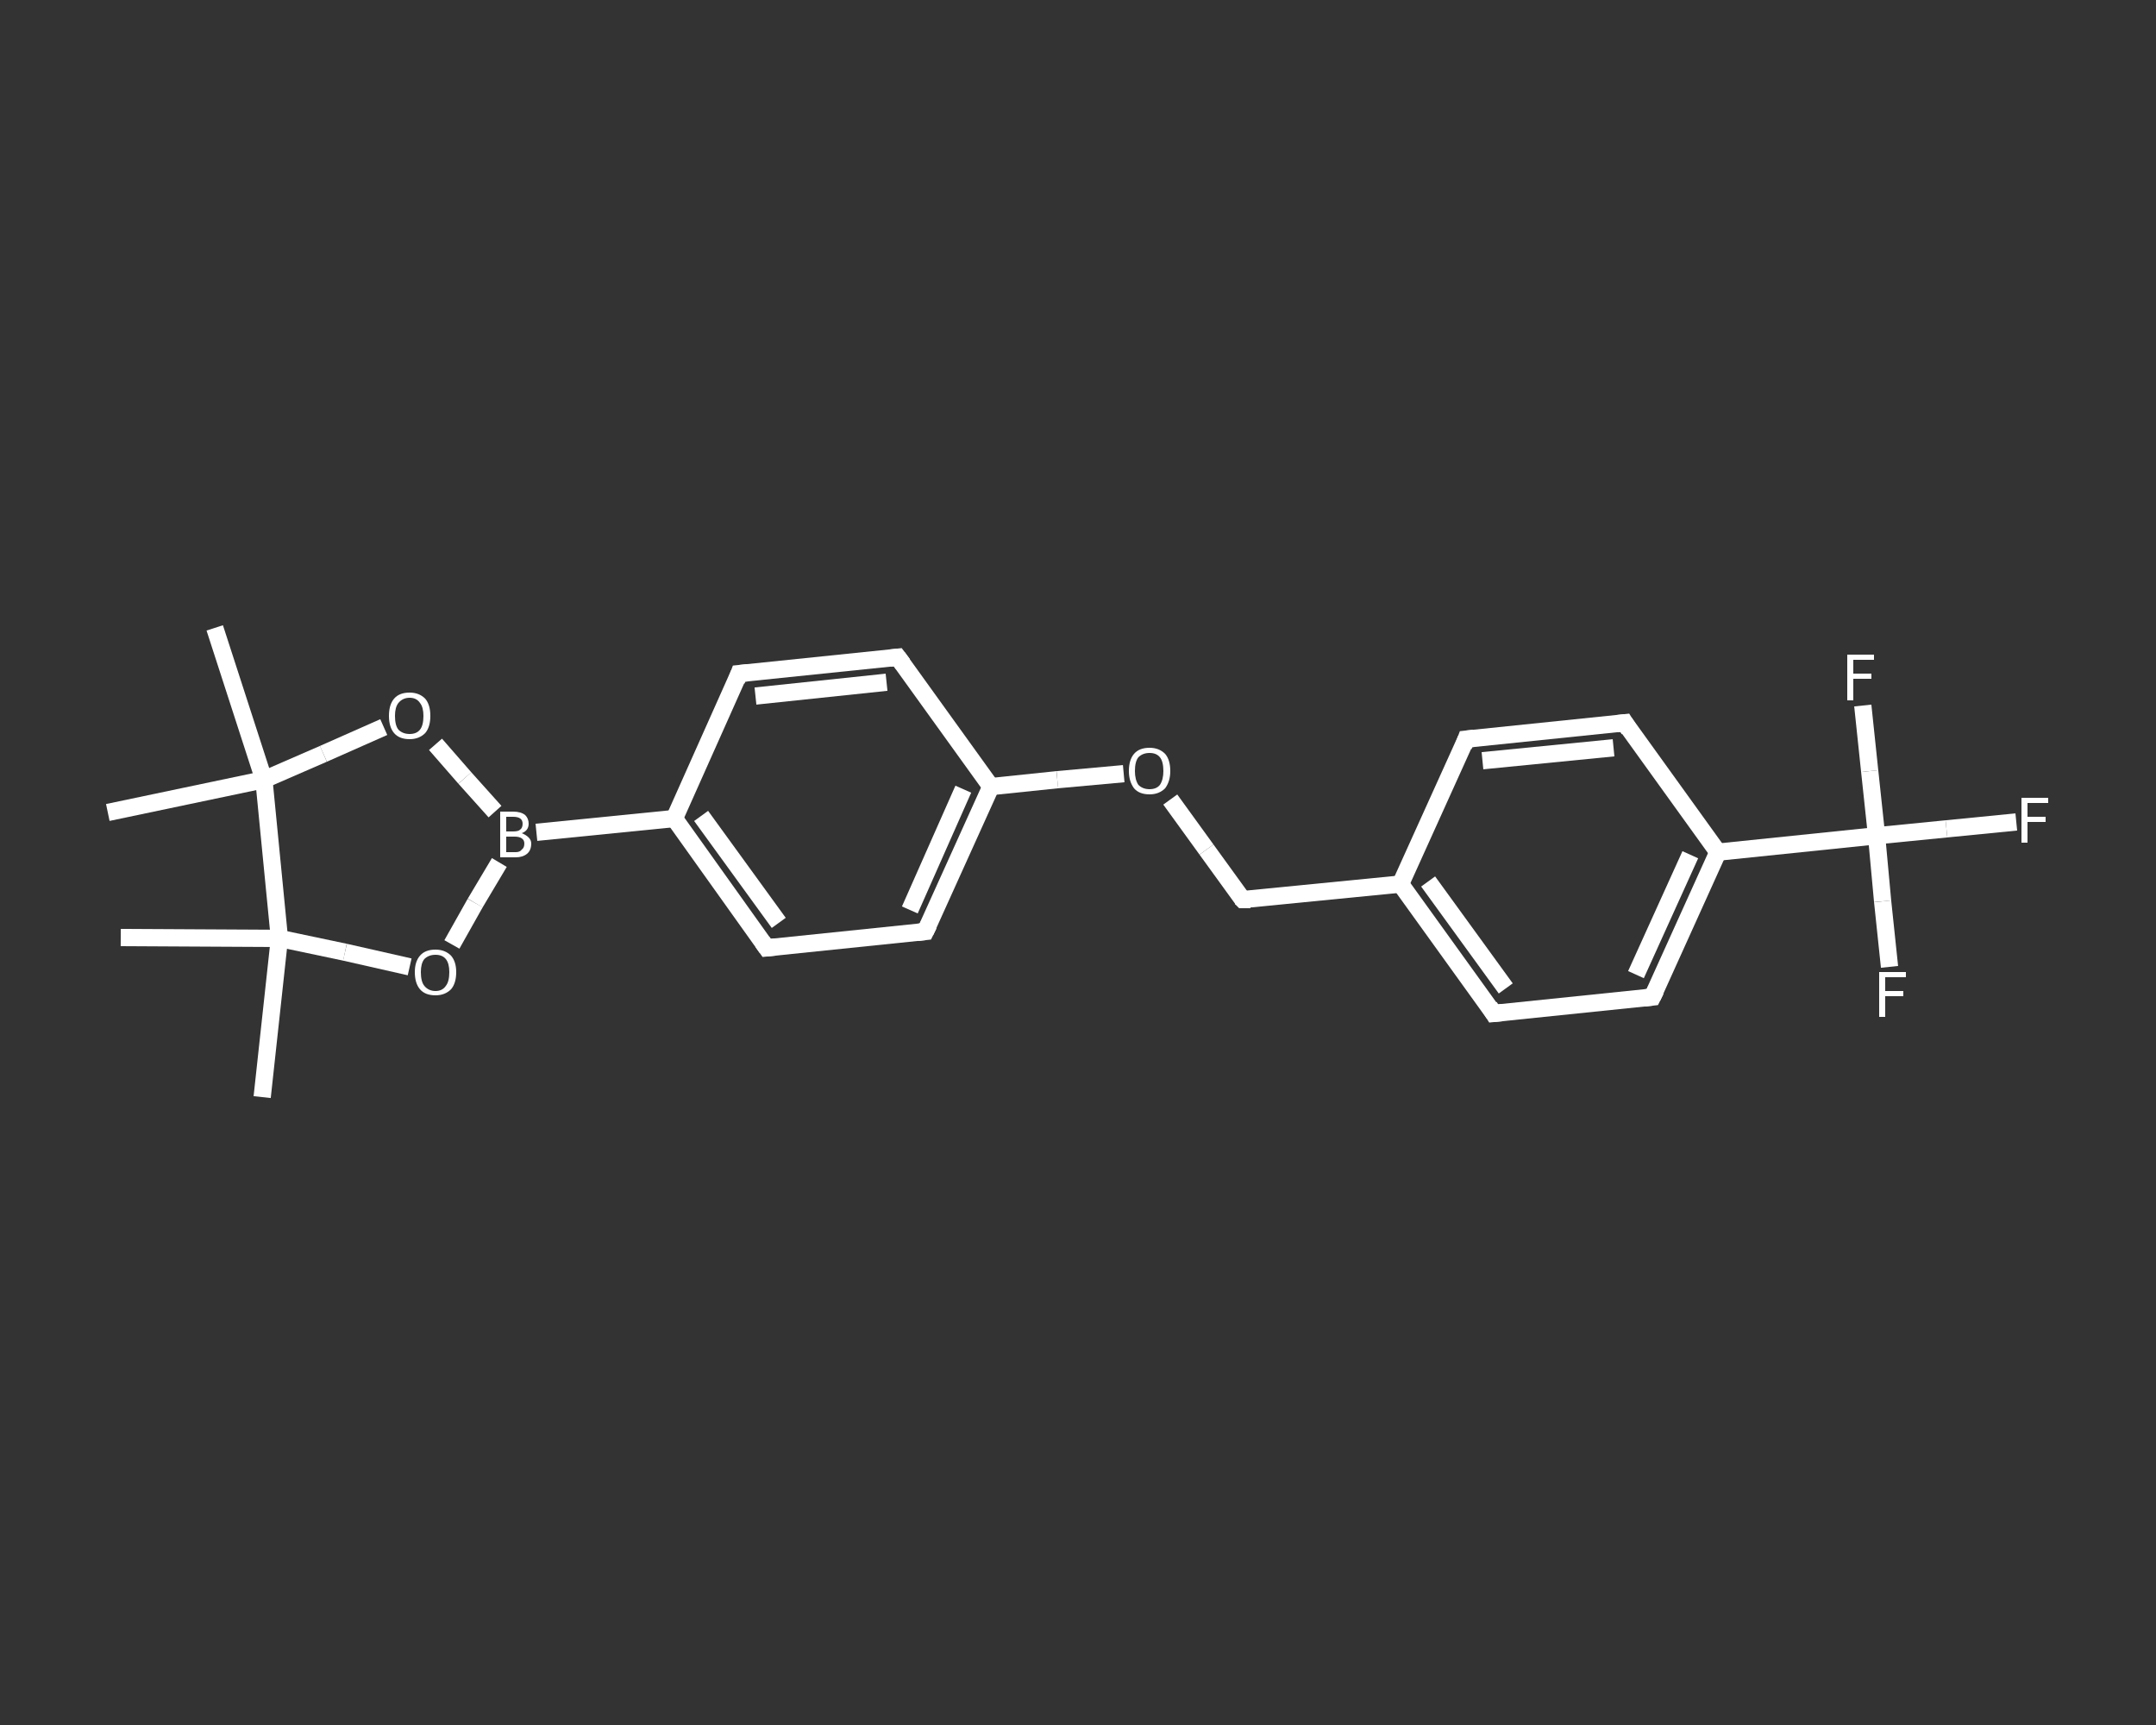 <?xml version='1.0' encoding='iso-8859-1'?>
<svg version='1.1' baseProfile='full'
              xmlns='http://www.w3.org/2000/svg'
                      xmlns:rdkit='http://www.rdkit.org/xml'
                      xmlns:xlink='http://www.w3.org/1999/xlink'
                  xml:space='preserve'
width='250px' height='200px' viewBox='0 0 250 200'>
<rect x="0" y="0" width="250" height="200" fill="#333333" stroke="none"/>
<!-- END OF HEADER -->
<rect style='opacity:1.0;fill:transparent;stroke:none' width='250.0' height='200.0' x='0.0' y='0.0'> </rect>
<path class='bond-0 atom-0 atom-1' d='M 30.4,127.2 L 32.4,108.8' style='fill:none;fill-rule:evenodd;stroke:#FFFFFF;stroke-width:2.0px;stroke-linecap:butt;stroke-linejoin:miter;stroke-opacity:1' />
<path class='bond-1 atom-1 atom-2' d='M 32.4,108.8 L 14.0,108.7' style='fill:none;fill-rule:evenodd;stroke:#FFFFFF;stroke-width:2.0px;stroke-linecap:butt;stroke-linejoin:miter;stroke-opacity:1' />
<path class='bond-2 atom-1 atom-3' d='M 32.4,108.8 L 40.0,110.4' style='fill:none;fill-rule:evenodd;stroke:#FFFFFF;stroke-width:2.0px;stroke-linecap:butt;stroke-linejoin:miter;stroke-opacity:1' />
<path class='bond-2 atom-1 atom-3' d='M 40.0,110.4 L 47.5,112.1' style='fill:none;fill-rule:evenodd;stroke:#FFFFFF;stroke-width:2.0px;stroke-linecap:butt;stroke-linejoin:miter;stroke-opacity:1' />
<path class='bond-3 atom-3 atom-4' d='M 52.4,109.5 L 55.1,104.7' style='fill:none;fill-rule:evenodd;stroke:#FFFFFF;stroke-width:2.0px;stroke-linecap:butt;stroke-linejoin:miter;stroke-opacity:1' />
<path class='bond-3 atom-3 atom-4' d='M 55.1,104.7 L 57.9,100.0' style='fill:none;fill-rule:evenodd;stroke:#FFFFFF;stroke-width:2.0px;stroke-linecap:butt;stroke-linejoin:miter;stroke-opacity:1' />
<path class='bond-4 atom-4 atom-5' d='M 62.2,96.5 L 78.2,94.9' style='fill:none;fill-rule:evenodd;stroke:#FFFFFF;stroke-width:2.0px;stroke-linecap:butt;stroke-linejoin:miter;stroke-opacity:1' />
<path class='bond-5 atom-5 atom-6' d='M 78.2,94.9 L 88.9,109.9' style='fill:none;fill-rule:evenodd;stroke:#FFFFFF;stroke-width:2.0px;stroke-linecap:butt;stroke-linejoin:miter;stroke-opacity:1' />
<path class='bond-5 atom-5 atom-6' d='M 81.3,94.6 L 90.3,107.0' style='fill:none;fill-rule:evenodd;stroke:#FFFFFF;stroke-width:2.0px;stroke-linecap:butt;stroke-linejoin:miter;stroke-opacity:1' />
<path class='bond-6 atom-6 atom-7' d='M 88.9,109.9 L 107.3,108.0' style='fill:none;fill-rule:evenodd;stroke:#FFFFFF;stroke-width:2.0px;stroke-linecap:butt;stroke-linejoin:miter;stroke-opacity:1' />
<path class='bond-7 atom-7 atom-8' d='M 107.3,108.0 L 114.9,91.2' style='fill:none;fill-rule:evenodd;stroke:#FFFFFF;stroke-width:2.0px;stroke-linecap:butt;stroke-linejoin:miter;stroke-opacity:1' />
<path class='bond-7 atom-7 atom-8' d='M 105.5,105.5 L 111.7,91.5' style='fill:none;fill-rule:evenodd;stroke:#FFFFFF;stroke-width:2.0px;stroke-linecap:butt;stroke-linejoin:miter;stroke-opacity:1' />
<path class='bond-8 atom-8 atom-9' d='M 114.9,91.2 L 122.6,90.4' style='fill:none;fill-rule:evenodd;stroke:#FFFFFF;stroke-width:2.0px;stroke-linecap:butt;stroke-linejoin:miter;stroke-opacity:1' />
<path class='bond-8 atom-8 atom-9' d='M 122.6,90.4 L 130.3,89.7' style='fill:none;fill-rule:evenodd;stroke:#FFFFFF;stroke-width:2.0px;stroke-linecap:butt;stroke-linejoin:miter;stroke-opacity:1' />
<path class='bond-9 atom-9 atom-10' d='M 135.7,92.7 L 139.9,98.5' style='fill:none;fill-rule:evenodd;stroke:#FFFFFF;stroke-width:2.0px;stroke-linecap:butt;stroke-linejoin:miter;stroke-opacity:1' />
<path class='bond-9 atom-9 atom-10' d='M 139.9,98.5 L 144.1,104.3' style='fill:none;fill-rule:evenodd;stroke:#FFFFFF;stroke-width:2.0px;stroke-linecap:butt;stroke-linejoin:miter;stroke-opacity:1' />
<path class='bond-10 atom-10 atom-11' d='M 144.1,104.3 L 162.4,102.5' style='fill:none;fill-rule:evenodd;stroke:#FFFFFF;stroke-width:2.0px;stroke-linecap:butt;stroke-linejoin:miter;stroke-opacity:1' />
<path class='bond-11 atom-11 atom-12' d='M 162.4,102.5 L 173.2,117.5' style='fill:none;fill-rule:evenodd;stroke:#FFFFFF;stroke-width:2.0px;stroke-linecap:butt;stroke-linejoin:miter;stroke-opacity:1' />
<path class='bond-11 atom-11 atom-12' d='M 165.6,102.2 L 174.6,114.6' style='fill:none;fill-rule:evenodd;stroke:#FFFFFF;stroke-width:2.0px;stroke-linecap:butt;stroke-linejoin:miter;stroke-opacity:1' />
<path class='bond-12 atom-12 atom-13' d='M 173.2,117.5 L 191.6,115.6' style='fill:none;fill-rule:evenodd;stroke:#FFFFFF;stroke-width:2.0px;stroke-linecap:butt;stroke-linejoin:miter;stroke-opacity:1' />
<path class='bond-13 atom-13 atom-14' d='M 191.6,115.6 L 199.2,98.8' style='fill:none;fill-rule:evenodd;stroke:#FFFFFF;stroke-width:2.0px;stroke-linecap:butt;stroke-linejoin:miter;stroke-opacity:1' />
<path class='bond-13 atom-13 atom-14' d='M 189.7,113.0 L 196.0,99.1' style='fill:none;fill-rule:evenodd;stroke:#FFFFFF;stroke-width:2.0px;stroke-linecap:butt;stroke-linejoin:miter;stroke-opacity:1' />
<path class='bond-14 atom-14 atom-15' d='M 199.2,98.8 L 217.6,96.9' style='fill:none;fill-rule:evenodd;stroke:#FFFFFF;stroke-width:2.0px;stroke-linecap:butt;stroke-linejoin:miter;stroke-opacity:1' />
<path class='bond-15 atom-15 atom-16' d='M 217.6,96.9 L 225.7,96.1' style='fill:none;fill-rule:evenodd;stroke:#FFFFFF;stroke-width:2.0px;stroke-linecap:butt;stroke-linejoin:miter;stroke-opacity:1' />
<path class='bond-15 atom-15 atom-16' d='M 225.7,96.1 L 233.8,95.3' style='fill:none;fill-rule:evenodd;stroke:#FFFFFF;stroke-width:2.0px;stroke-linecap:butt;stroke-linejoin:miter;stroke-opacity:1' />
<path class='bond-16 atom-15 atom-17' d='M 217.6,96.9 L 218.3,104.5' style='fill:none;fill-rule:evenodd;stroke:#FFFFFF;stroke-width:2.0px;stroke-linecap:butt;stroke-linejoin:miter;stroke-opacity:1' />
<path class='bond-16 atom-15 atom-17' d='M 218.3,104.5 L 219.1,112.1' style='fill:none;fill-rule:evenodd;stroke:#FFFFFF;stroke-width:2.0px;stroke-linecap:butt;stroke-linejoin:miter;stroke-opacity:1' />
<path class='bond-17 atom-15 atom-18' d='M 217.6,96.9 L 216.8,89.4' style='fill:none;fill-rule:evenodd;stroke:#FFFFFF;stroke-width:2.0px;stroke-linecap:butt;stroke-linejoin:miter;stroke-opacity:1' />
<path class='bond-17 atom-15 atom-18' d='M 216.8,89.4 L 216.0,81.8' style='fill:none;fill-rule:evenodd;stroke:#FFFFFF;stroke-width:2.0px;stroke-linecap:butt;stroke-linejoin:miter;stroke-opacity:1' />
<path class='bond-18 atom-14 atom-19' d='M 199.2,98.8 L 188.4,83.8' style='fill:none;fill-rule:evenodd;stroke:#FFFFFF;stroke-width:2.0px;stroke-linecap:butt;stroke-linejoin:miter;stroke-opacity:1' />
<path class='bond-19 atom-19 atom-20' d='M 188.4,83.8 L 170.0,85.7' style='fill:none;fill-rule:evenodd;stroke:#FFFFFF;stroke-width:2.0px;stroke-linecap:butt;stroke-linejoin:miter;stroke-opacity:1' />
<path class='bond-19 atom-19 atom-20' d='M 187.1,86.7 L 171.9,88.2' style='fill:none;fill-rule:evenodd;stroke:#FFFFFF;stroke-width:2.0px;stroke-linecap:butt;stroke-linejoin:miter;stroke-opacity:1' />
<path class='bond-20 atom-8 atom-21' d='M 114.9,91.2 L 104.1,76.2' style='fill:none;fill-rule:evenodd;stroke:#FFFFFF;stroke-width:2.0px;stroke-linecap:butt;stroke-linejoin:miter;stroke-opacity:1' />
<path class='bond-21 atom-21 atom-22' d='M 104.1,76.2 L 85.7,78.1' style='fill:none;fill-rule:evenodd;stroke:#FFFFFF;stroke-width:2.0px;stroke-linecap:butt;stroke-linejoin:miter;stroke-opacity:1' />
<path class='bond-21 atom-21 atom-22' d='M 102.8,79.1 L 87.6,80.7' style='fill:none;fill-rule:evenodd;stroke:#FFFFFF;stroke-width:2.0px;stroke-linecap:butt;stroke-linejoin:miter;stroke-opacity:1' />
<path class='bond-22 atom-4 atom-23' d='M 57.4,94.1 L 53.9,90.2' style='fill:none;fill-rule:evenodd;stroke:#FFFFFF;stroke-width:2.0px;stroke-linecap:butt;stroke-linejoin:miter;stroke-opacity:1' />
<path class='bond-22 atom-4 atom-23' d='M 53.9,90.2 L 50.5,86.3' style='fill:none;fill-rule:evenodd;stroke:#FFFFFF;stroke-width:2.0px;stroke-linecap:butt;stroke-linejoin:miter;stroke-opacity:1' />
<path class='bond-23 atom-23 atom-24' d='M 44.5,84.3 L 37.5,87.4' style='fill:none;fill-rule:evenodd;stroke:#FFFFFF;stroke-width:2.0px;stroke-linecap:butt;stroke-linejoin:miter;stroke-opacity:1' />
<path class='bond-23 atom-23 atom-24' d='M 37.5,87.4 L 30.6,90.4' style='fill:none;fill-rule:evenodd;stroke:#FFFFFF;stroke-width:2.0px;stroke-linecap:butt;stroke-linejoin:miter;stroke-opacity:1' />
<path class='bond-24 atom-24 atom-25' d='M 30.6,90.4 L 12.5,94.2' style='fill:none;fill-rule:evenodd;stroke:#FFFFFF;stroke-width:2.0px;stroke-linecap:butt;stroke-linejoin:miter;stroke-opacity:1' />
<path class='bond-25 atom-24 atom-26' d='M 30.6,90.4 L 24.9,72.8' style='fill:none;fill-rule:evenodd;stroke:#FFFFFF;stroke-width:2.0px;stroke-linecap:butt;stroke-linejoin:miter;stroke-opacity:1' />
<path class='bond-26 atom-24 atom-1' d='M 30.6,90.4 L 32.4,108.8' style='fill:none;fill-rule:evenodd;stroke:#FFFFFF;stroke-width:2.0px;stroke-linecap:butt;stroke-linejoin:miter;stroke-opacity:1' />
<path class='bond-27 atom-22 atom-5' d='M 85.7,78.1 L 78.2,94.9' style='fill:none;fill-rule:evenodd;stroke:#FFFFFF;stroke-width:2.0px;stroke-linecap:butt;stroke-linejoin:miter;stroke-opacity:1' />
<path class='bond-28 atom-20 atom-11' d='M 170.0,85.7 L 162.4,102.5' style='fill:none;fill-rule:evenodd;stroke:#FFFFFF;stroke-width:2.0px;stroke-linecap:butt;stroke-linejoin:miter;stroke-opacity:1' />
<path d='M 88.4,109.2 L 88.9,109.9 L 89.9,109.8' style='fill:none;stroke:#FFFFFF;stroke-width:2.0px;stroke-linecap:butt;stroke-linejoin:miter;stroke-opacity:1;' />
<path d='M 106.4,108.1 L 107.3,108.0 L 107.7,107.2' style='fill:none;stroke:#FFFFFF;stroke-width:2.0px;stroke-linecap:butt;stroke-linejoin:miter;stroke-opacity:1;' />
<path d='M 143.9,104.1 L 144.1,104.3 L 145.0,104.3' style='fill:none;stroke:#FFFFFF;stroke-width:2.0px;stroke-linecap:butt;stroke-linejoin:miter;stroke-opacity:1;' />
<path d='M 172.7,116.7 L 173.2,117.5 L 174.2,117.4' style='fill:none;stroke:#FFFFFF;stroke-width:2.0px;stroke-linecap:butt;stroke-linejoin:miter;stroke-opacity:1;' />
<path d='M 190.7,115.7 L 191.6,115.6 L 192.0,114.8' style='fill:none;stroke:#FFFFFF;stroke-width:2.0px;stroke-linecap:butt;stroke-linejoin:miter;stroke-opacity:1;' />
<path d='M 188.9,84.6 L 188.4,83.8 L 187.5,83.9' style='fill:none;stroke:#FFFFFF;stroke-width:2.0px;stroke-linecap:butt;stroke-linejoin:miter;stroke-opacity:1;' />
<path d='M 170.9,85.6 L 170.0,85.7 L 169.7,86.5' style='fill:none;stroke:#FFFFFF;stroke-width:2.0px;stroke-linecap:butt;stroke-linejoin:miter;stroke-opacity:1;' />
<path d='M 104.7,77.0 L 104.1,76.2 L 103.2,76.3' style='fill:none;stroke:#FFFFFF;stroke-width:2.0px;stroke-linecap:butt;stroke-linejoin:miter;stroke-opacity:1;' />
<path d='M 86.7,78.0 L 85.7,78.1 L 85.4,78.9' style='fill:none;stroke:#FFFFFF;stroke-width:2.0px;stroke-linecap:butt;stroke-linejoin:miter;stroke-opacity:1;' />
<path class='atom-3' d='M 48.1 112.7
Q 48.1 111.5, 48.7 110.8
Q 49.3 110.1, 50.5 110.1
Q 51.6 110.1, 52.3 110.8
Q 52.9 111.5, 52.9 112.7
Q 52.9 114.0, 52.3 114.7
Q 51.6 115.4, 50.5 115.4
Q 49.3 115.4, 48.7 114.7
Q 48.1 114.0, 48.1 112.7
M 50.5 114.9
Q 51.3 114.9, 51.7 114.3
Q 52.1 113.8, 52.1 112.7
Q 52.1 111.7, 51.7 111.2
Q 51.3 110.7, 50.5 110.7
Q 49.7 110.7, 49.2 111.2
Q 48.8 111.7, 48.8 112.7
Q 48.8 113.8, 49.2 114.3
Q 49.7 114.9, 50.5 114.9
' fill='#FFFFFF'/>
<path class='atom-4' d='M 60.5 96.6
Q 61.0 96.8, 61.3 97.1
Q 61.6 97.4, 61.6 97.8
Q 61.6 98.6, 61.1 99.0
Q 60.6 99.4, 59.8 99.4
L 58.0 99.4
L 58.0 94.1
L 59.5 94.1
Q 60.4 94.1, 60.9 94.5
Q 61.3 94.9, 61.3 95.5
Q 61.3 96.3, 60.5 96.6
M 58.7 94.7
L 58.7 96.4
L 59.5 96.4
Q 60.1 96.4, 60.3 96.2
Q 60.6 96.0, 60.6 95.5
Q 60.6 94.7, 59.5 94.7
L 58.7 94.7
M 59.8 98.8
Q 60.3 98.8, 60.5 98.5
Q 60.8 98.3, 60.8 97.8
Q 60.8 97.4, 60.5 97.2
Q 60.2 97.0, 59.7 97.0
L 58.7 97.0
L 58.7 98.8
L 59.8 98.8
' fill='#FFFFFF'/>
<path class='atom-9' d='M 130.9 89.4
Q 130.9 88.1, 131.5 87.4
Q 132.1 86.7, 133.3 86.7
Q 134.4 86.7, 135.1 87.4
Q 135.7 88.1, 135.7 89.4
Q 135.7 90.6, 135.1 91.4
Q 134.4 92.1, 133.3 92.1
Q 132.1 92.1, 131.5 91.4
Q 130.9 90.6, 130.9 89.4
M 133.3 91.5
Q 134.1 91.5, 134.5 91.0
Q 134.9 90.4, 134.9 89.4
Q 134.9 88.3, 134.5 87.8
Q 134.1 87.3, 133.3 87.3
Q 132.5 87.3, 132.0 87.8
Q 131.6 88.3, 131.6 89.4
Q 131.6 90.4, 132.0 91.0
Q 132.5 91.5, 133.3 91.5
' fill='#FFFFFF'/>
<path class='atom-16' d='M 234.4 92.5
L 237.5 92.5
L 237.5 93.1
L 235.1 93.1
L 235.1 94.7
L 237.2 94.7
L 237.2 95.3
L 235.1 95.3
L 235.1 97.7
L 234.4 97.7
L 234.4 92.5
' fill='#FFFFFF'/>
<path class='atom-17' d='M 217.9 112.7
L 221.0 112.7
L 221.0 113.3
L 218.6 113.3
L 218.6 114.9
L 220.7 114.9
L 220.7 115.5
L 218.6 115.5
L 218.6 117.9
L 217.9 117.9
L 217.9 112.7
' fill='#FFFFFF'/>
<path class='atom-18' d='M 214.2 75.9
L 217.3 75.9
L 217.3 76.5
L 214.9 76.5
L 214.9 78.1
L 217.0 78.1
L 217.0 78.7
L 214.9 78.7
L 214.9 81.2
L 214.2 81.2
L 214.2 75.9
' fill='#FFFFFF'/>
<path class='atom-23' d='M 45.1 83.0
Q 45.1 81.7, 45.7 81.0
Q 46.3 80.3, 47.5 80.3
Q 48.6 80.3, 49.3 81.0
Q 49.9 81.7, 49.9 83.0
Q 49.9 84.3, 49.3 85.0
Q 48.6 85.7, 47.5 85.7
Q 46.3 85.7, 45.7 85.0
Q 45.1 84.3, 45.1 83.0
M 47.5 85.1
Q 48.3 85.1, 48.7 84.6
Q 49.1 84.1, 49.1 83.0
Q 49.1 82.0, 48.7 81.5
Q 48.3 80.9, 47.5 80.9
Q 46.7 80.9, 46.2 81.5
Q 45.8 82.0, 45.8 83.0
Q 45.8 84.1, 46.2 84.6
Q 46.7 85.1, 47.5 85.1
' fill='#FFFFFF'/>
</svg>

